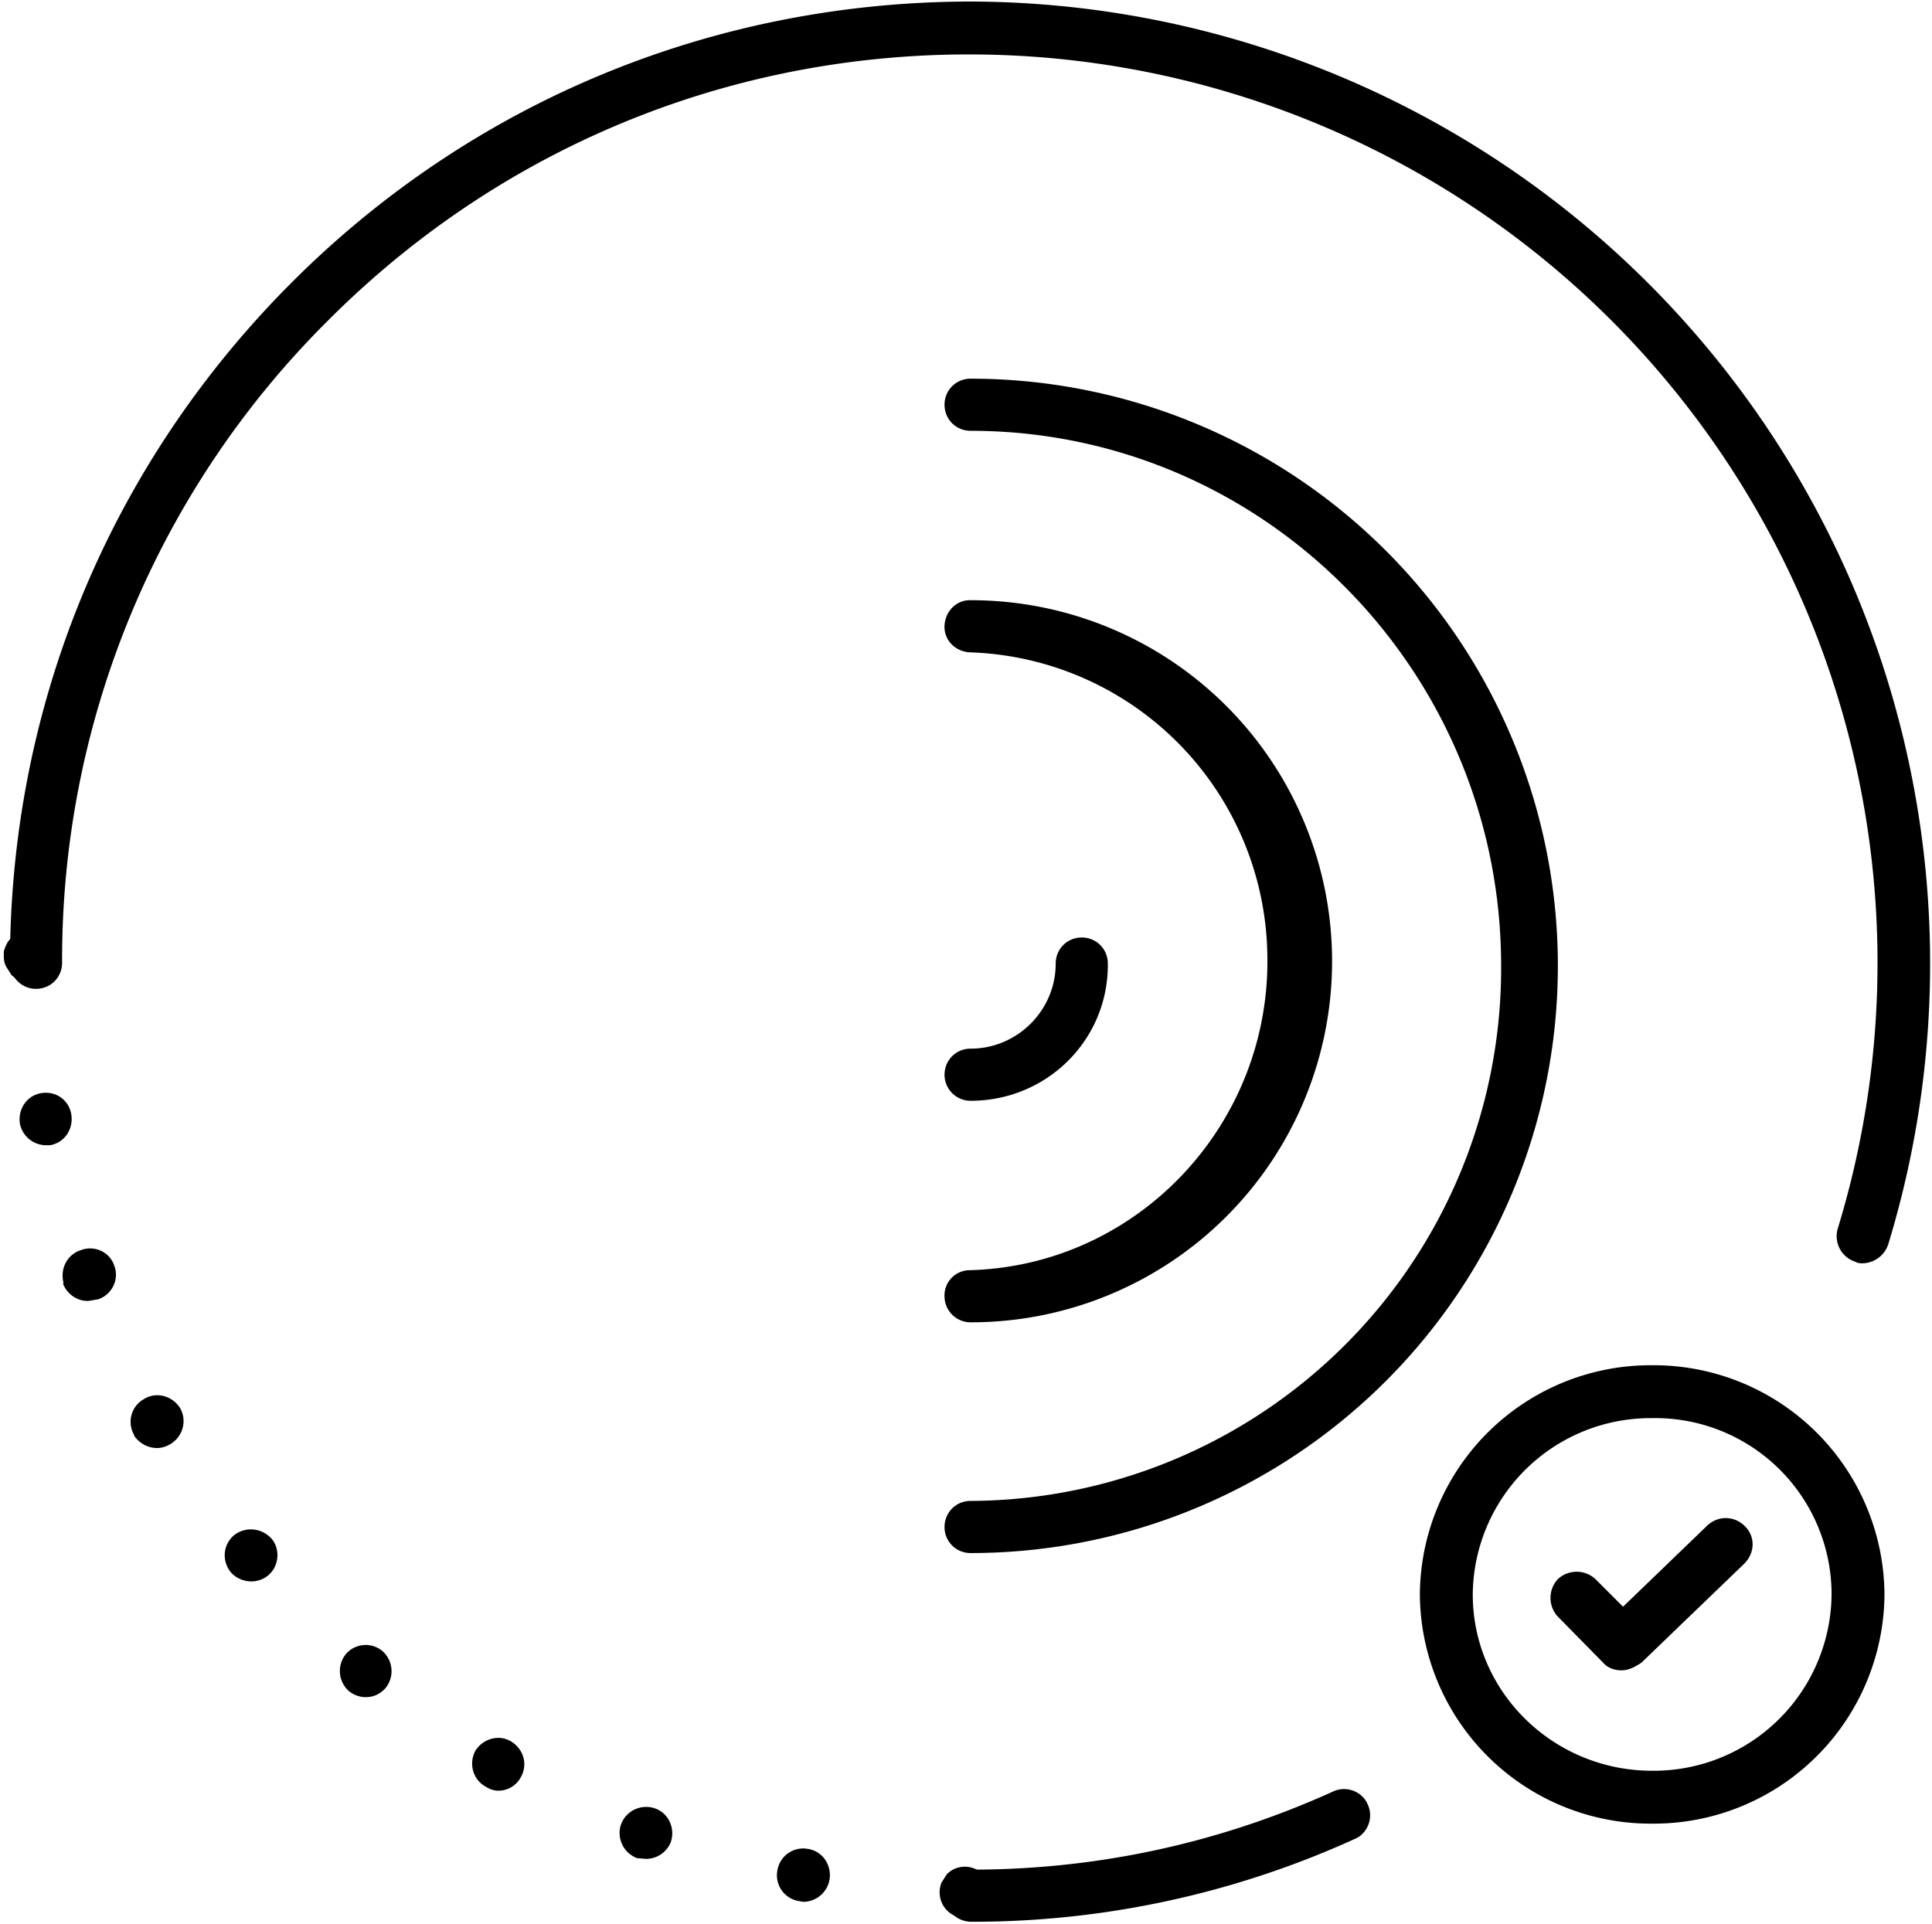 <svg xmlns="http://www.w3.org/2000/svg" xml:space="preserve" viewBox="0 0 252 251">  <path d="M125.9 250.2c-.9 0-1.7-.3-2.4-1a3.4 3.4 0 0 1-.7-3.6l.7-1.1a3.3 3.3 0 0 1 4.7 0c.6.6 1 1.5 1 2.4v.7l-.2.6-.3.6-.4.5c-.7.5-1.5.9-2.4.9zm-21.7-2.2a3.4 3.4 0 0 1-2.8-4 3.4 3.4 0 0 1 4-2.8c1.9.3 3.1 2.1 2.8 4a3.5 3.5 0 0 1-3.4 2.9l-.6-.1zm-21.1-5.6A3.5 3.5 0 0 1 81 238a3.5 3.5 0 0 1 4.4-2.1c1.8.6 2.7 2.6 2.1 4.4a3.5 3.5 0 0 1-3.2 2.2l-1.2-.1zm-19.7-9.3c-1.7-.9-2.3-3-1.4-4.7 1-1.6 3.1-2.2 4.7-1.2 1.6 1 2.2 3 1.2 4.7a3.3 3.3 0 0 1-3 1.7 3 3 0 0 1-1.5-.5zm-17.9-12.5a3.5 3.5 0 0 1-.4-4.8 3.4 3.4 0 0 1 4.8-.4 3.5 3.5 0 0 1 .4 4.8c-.7.8-1.6 1.2-2.6 1.2-.8 0-1.6-.3-2.2-.8zm-15.4-15.5c-1.2-1.5-1-3.6.4-4.8 1.5-1.2 3.6-1 4.9.4 1.2 1.4 1 3.6-.4 4.8-.6.5-1.4.8-2.2.8-1.1 0-2.1-.5-2.7-1.2zm-12.6-17.9a3.4 3.4 0 0 1 1.3-4.7c1.6-1 3.7-.4 4.7 1.2.9 1.6.4 3.7-1.3 4.7-.5.3-1.1.5-1.7.5-1.2 0-2.3-.6-3-1.6v-.1zm-9.2-19.8c-.5-1.8.4-3.7 2.2-4.3 1.8-.7 3.8.2 4.4 2 .7 1.8-.3 3.8-2.1 4.4l-1.2.2c-1.5.1-2.9-.9-3.4-2.3zm-5.7-20.8c-.3-1.9.9-3.7 2.8-4 1.9-.3 3.6.9 3.9 2.8.3 1.9-.9 3.7-2.8 4H6a3.5 3.5 0 0 1-3.4-2.8zm1.3-18.5h-.7l-.6-.2-.6-.3-.5-.4-.7-1.1c-.2-.4-.3-.8-.3-1.3v-.7l.2-.6.3-.6.4-.5.5-.4.6-.3.6-.2h1.3l.6.2.6.3.5.4.4.5.3.6.2.6v.7l-.2 1.3-.7 1.1-.5.4-.6.3-.6.2h-.5z" class="st0"></path>  <path d="M126.6 202.6c-1.9 0-3.4-1.5-3.4-3.4s1.5-3.4 3.4-3.4a69.5 69.5 0 0 0 69.2-69.8c0-38.5-31-69.8-69.2-69.8-1.9 0-3.4-1.5-3.4-3.4s1.5-3.4 3.4-3.4a76.5 76.5 0 0 1 0 153.2z" class="st1"></path>  <path d="M126.6 172.5a3.4 3.4 0 0 1-3.4-3.3 3.3 3.3 0 0 1 3.3-3.5c22-.6 39.4-19.2 38.8-41.4a40.1 40.1 0 0 0-38.8-39.2c-1.9-.1-3.4-1.6-3.3-3.5s1.6-3.4 3.5-3.3a47 47 0 0 1-.1 94.2c.1 0 0 0 0 0z" class="st1"></path>  <path d="M126.6 143.6a3.4 3.4 0 0 1-3.4-3.4c0-1.9 1.5-3.4 3.4-3.4 6.1 0 11.1-5 11.1-11.1 0-1.9 1.5-3.4 3.4-3.4s3.4 1.5 3.4 3.4c.1 9.9-7.9 17.9-17.9 17.9zm84.9 74.3c-.9 0-1.8-.3-2.4-1l-5.9-6a3.6 3.6 0 0 1 0-4.9 3.6 3.6 0 0 1 4.9 0l3.6 3.6 11-10.6c1.4-1.3 3.5-1.3 4.9.1s1.3 3.5-.1 4.9l-13.4 12.9c-.9.6-1.7 1-2.6 1z" class="st1"></path>  <path d="M215.5 237.9a30.1 30.1 0 0 1-30.3-29.9 30.1 30.1 0 0 1 30.3-29.9 30.1 30.1 0 0 1 30.3 29.9 30.1 30.1 0 0 1-30.3 29.9zm0-52.9a23.2 23.2 0 0 0-23.4 23c0 12.7 10.5 23 23.4 23a23.2 23.2 0 0 0 23.4-23 23 23 0 0 0-23.4-23zm-88.8 65.7a3.5 3.5 0 0 1-3.5-3.4c0-1.9 1.5-3.4 3.4-3.4h.1c16.3 0 32.2-3.4 47.2-10.2 1.7-.8 3.8 0 4.5 1.7.8 1.7 0 3.8-1.7 4.5a120.3 120.3 0 0 1-50 10.8zM243 164.8c-.3 0-.7 0-1-.2a3.5 3.5 0 0 1-2.3-4.3A118.5 118.5 0 0 0 126.5 7.1h-.1C94.7 7.1 65 19.5 42.7 41.9a117.5 117.5 0 0 0-34.6 83.7c0 1.9-1.5 3.4-3.4 3.4a3.4 3.4 0 0 1-3.4-3.4c0-33.5 13-64.9 36.6-88.6S92.9.3 126.4.2h.2a125.5 125.5 0 0 1 119.7 162.1 3.6 3.6 0 0 1-3.3 2.5z" class="st1"></path></svg>